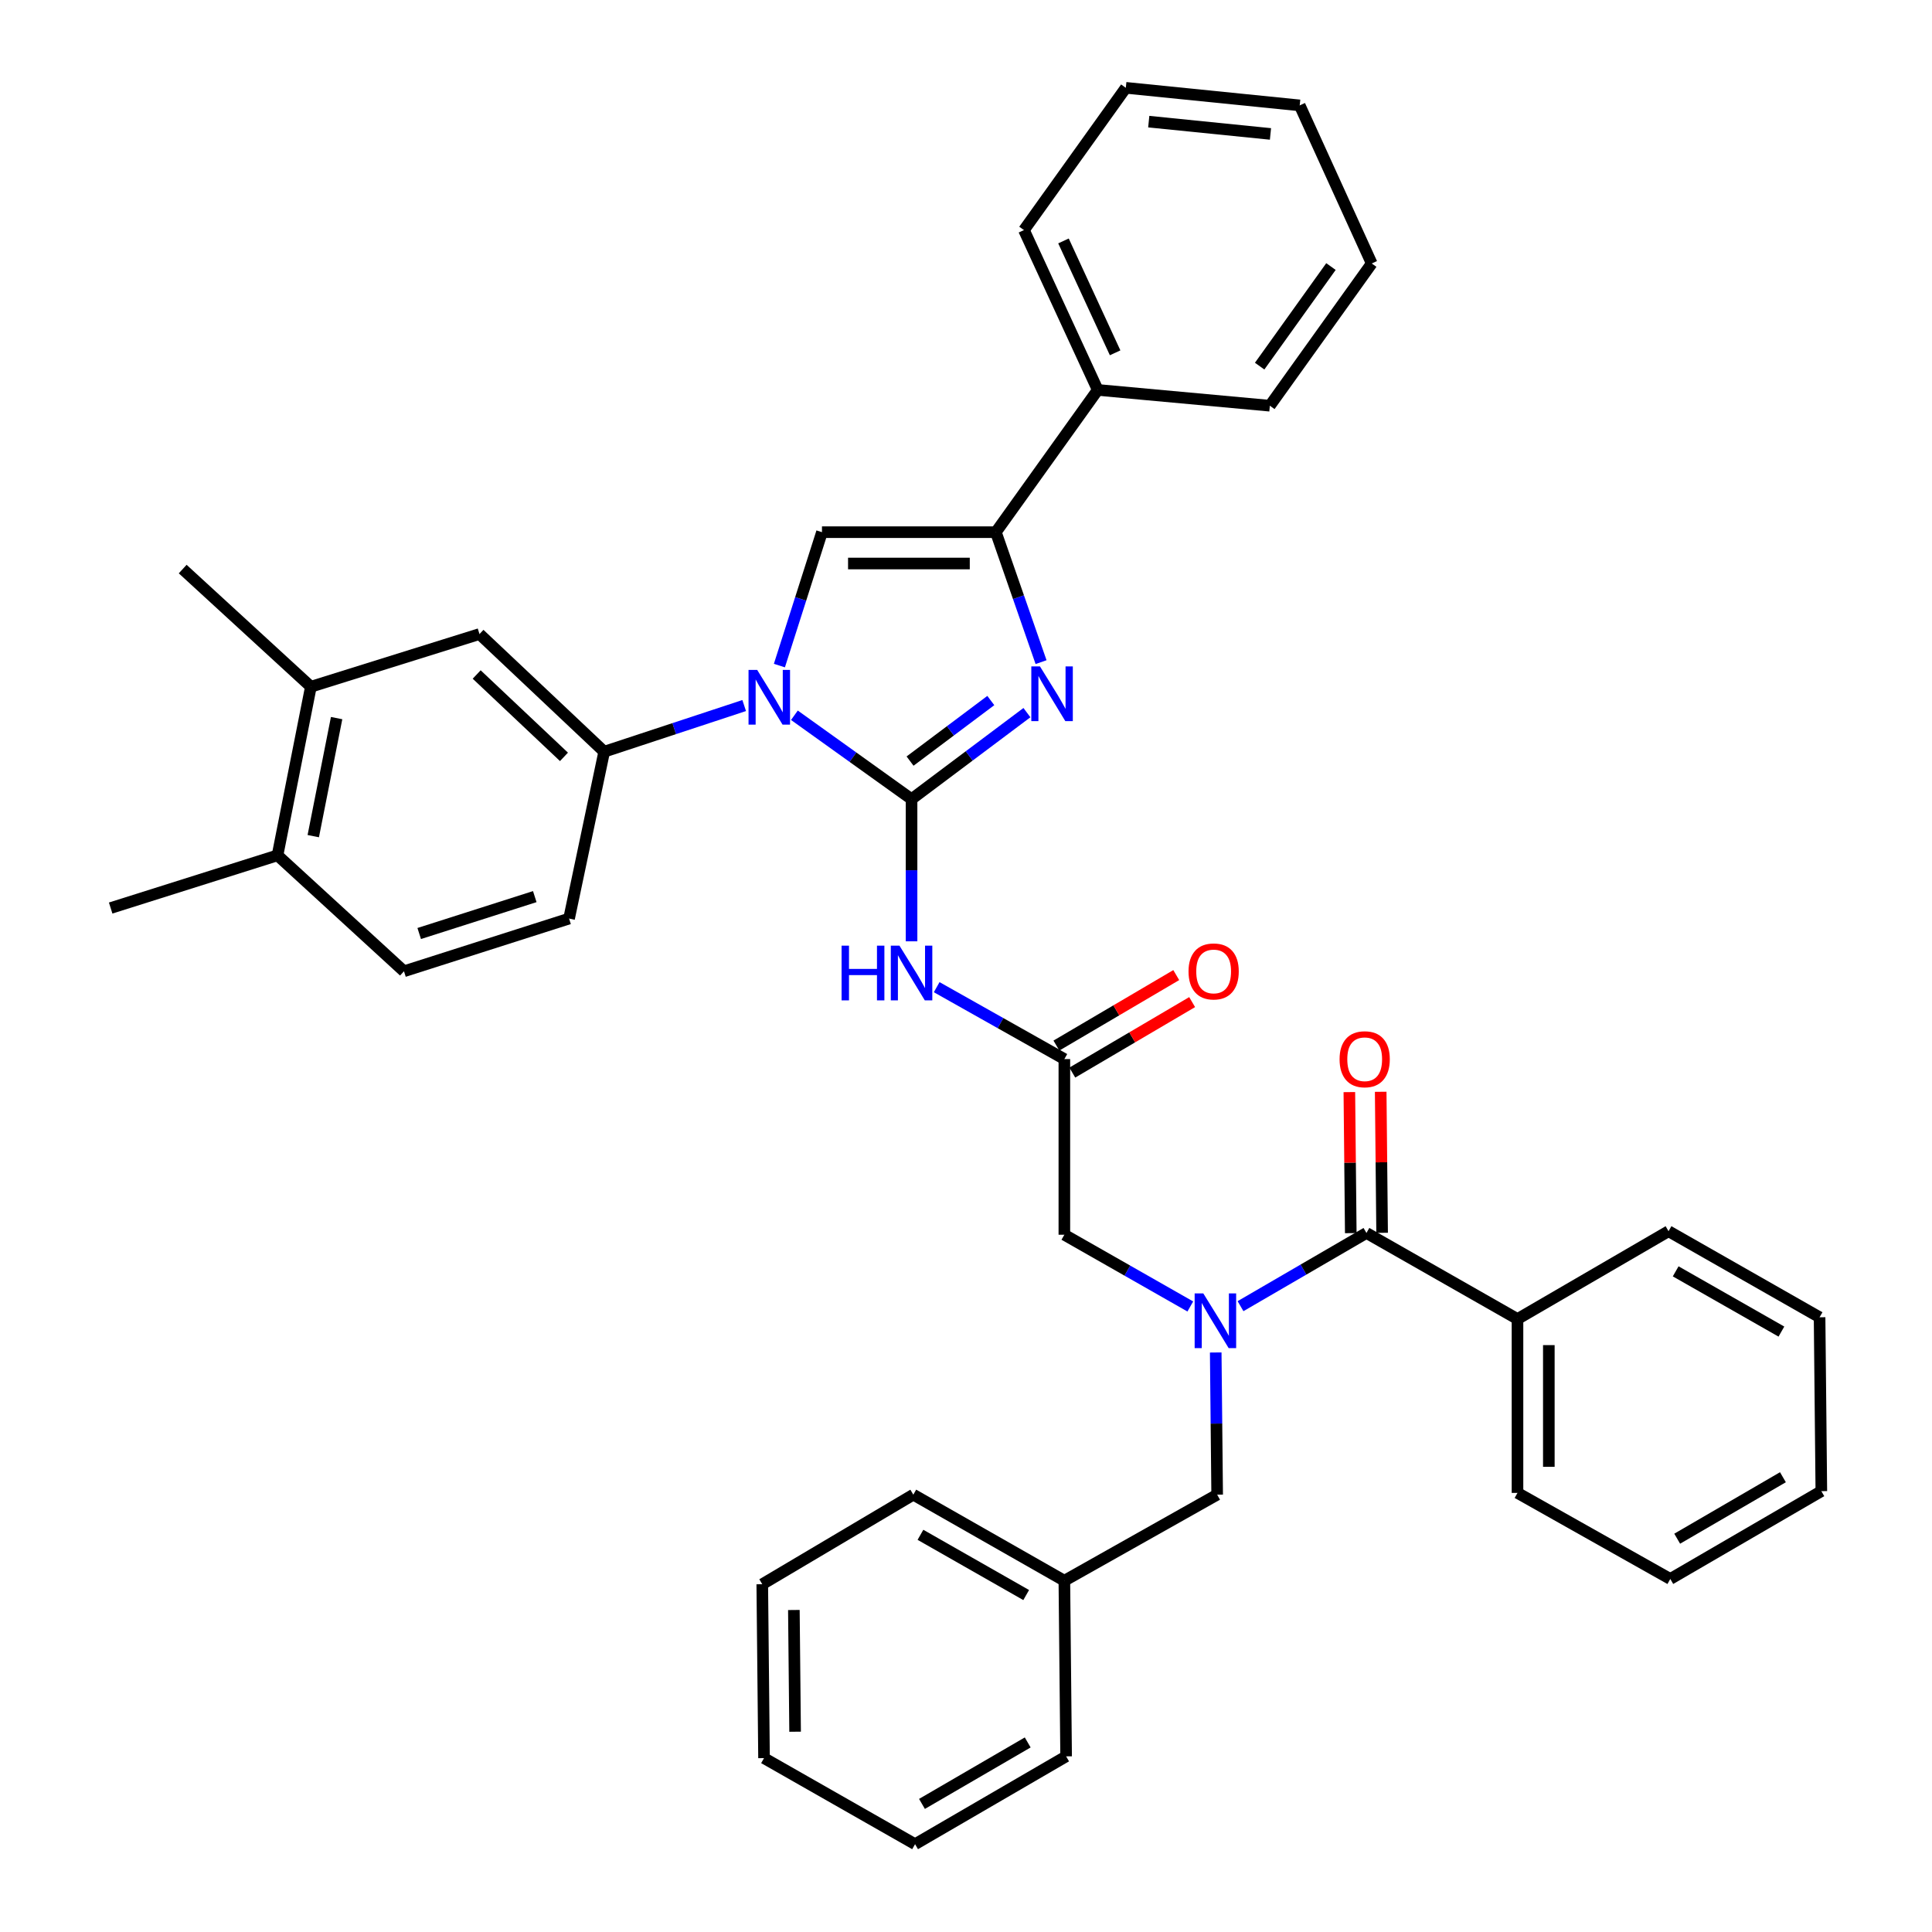 <?xml version='1.0' encoding='iso-8859-1'?>
<svg version='1.1' baseProfile='full'
              xmlns='http://www.w3.org/2000/svg'
                      xmlns:rdkit='http://www.rdkit.org/xml'
                      xmlns:xlink='http://www.w3.org/1999/xlink'
                  xml:space='preserve'
width='1000px' height='1000px' viewBox='0 0 1000 1000'>
<!-- END OF HEADER -->
<rect style='opacity:1.0;fill:#FFFFFF;stroke:none' width='1000' height='1000' x='0' y='0'> </rect>
<path class='bond-0' d='M 616.101,676.232 L 583.505,657.662' style='fill:none;fill-rule:evenodd;stroke:#0000FF;stroke-width:6px;stroke-linecap:butt;stroke-linejoin:miter;stroke-opacity:1' />
<path class='bond-0' d='M 583.505,657.662 L 550.91,639.093' style='fill:none;fill-rule:evenodd;stroke:#000000;stroke-width:6px;stroke-linecap:butt;stroke-linejoin:miter;stroke-opacity:1' />
<path class='bond-1' d='M 642.091,676.074 L 674.68,657.128' style='fill:none;fill-rule:evenodd;stroke:#0000FF;stroke-width:6px;stroke-linecap:butt;stroke-linejoin:miter;stroke-opacity:1' />
<path class='bond-1' d='M 674.68,657.128 L 707.27,638.183' style='fill:none;fill-rule:evenodd;stroke:#000000;stroke-width:6px;stroke-linecap:butt;stroke-linejoin:miter;stroke-opacity:1' />
<path class='bond-2' d='M 629.256,700.042 L 629.628,736.839' style='fill:none;fill-rule:evenodd;stroke:#0000FF;stroke-width:6px;stroke-linecap:butt;stroke-linejoin:miter;stroke-opacity:1' />
<path class='bond-2' d='M 629.628,736.839 L 630,773.636' style='fill:none;fill-rule:evenodd;stroke:#000000;stroke-width:6px;stroke-linecap:butt;stroke-linejoin:miter;stroke-opacity:1' />
<path class='bond-3' d='M 785.451,682.73 L 785.451,772.725' style='fill:none;fill-rule:evenodd;stroke:#000000;stroke-width:6px;stroke-linecap:butt;stroke-linejoin:miter;stroke-opacity:1' />
<path class='bond-3' d='M 801.672,696.229 L 801.672,759.226' style='fill:none;fill-rule:evenodd;stroke:#000000;stroke-width:6px;stroke-linecap:butt;stroke-linejoin:miter;stroke-opacity:1' />
<path class='bond-4' d='M 785.451,682.73 L 863.631,637.273' style='fill:none;fill-rule:evenodd;stroke:#000000;stroke-width:6px;stroke-linecap:butt;stroke-linejoin:miter;stroke-opacity:1' />
<path class='bond-5' d='M 785.451,682.73 L 707.27,638.183' style='fill:none;fill-rule:evenodd;stroke:#000000;stroke-width:6px;stroke-linecap:butt;stroke-linejoin:miter;stroke-opacity:1' />
<path class='bond-6' d='M 715.381,638.101 L 715.012,601.604' style='fill:none;fill-rule:evenodd;stroke:#000000;stroke-width:6px;stroke-linecap:butt;stroke-linejoin:miter;stroke-opacity:1' />
<path class='bond-6' d='M 715.012,601.604 L 714.643,565.107' style='fill:none;fill-rule:evenodd;stroke:#FF0000;stroke-width:6px;stroke-linecap:butt;stroke-linejoin:miter;stroke-opacity:1' />
<path class='bond-6' d='M 699.16,638.265 L 698.791,601.768' style='fill:none;fill-rule:evenodd;stroke:#000000;stroke-width:6px;stroke-linecap:butt;stroke-linejoin:miter;stroke-opacity:1' />
<path class='bond-6' d='M 698.791,601.768 L 698.422,565.271' style='fill:none;fill-rule:evenodd;stroke:#FF0000;stroke-width:6px;stroke-linecap:butt;stroke-linejoin:miter;stroke-opacity:1' />
<path class='bond-7' d='M 785.451,772.725 L 864.541,817.272' style='fill:none;fill-rule:evenodd;stroke:#000000;stroke-width:6px;stroke-linecap:butt;stroke-linejoin:miter;stroke-opacity:1' />
<path class='bond-8' d='M 863.631,637.273 L 941.811,681.82' style='fill:none;fill-rule:evenodd;stroke:#000000;stroke-width:6px;stroke-linecap:butt;stroke-linejoin:miter;stroke-opacity:1' />
<path class='bond-8' d='M 867.327,658.049 L 922.053,689.232' style='fill:none;fill-rule:evenodd;stroke:#000000;stroke-width:6px;stroke-linecap:butt;stroke-linejoin:miter;stroke-opacity:1' />
<path class='bond-9' d='M 550.91,818.183 L 630,773.636' style='fill:none;fill-rule:evenodd;stroke:#000000;stroke-width:6px;stroke-linecap:butt;stroke-linejoin:miter;stroke-opacity:1' />
<path class='bond-10' d='M 550.91,818.183 L 472.729,773.636' style='fill:none;fill-rule:evenodd;stroke:#000000;stroke-width:6px;stroke-linecap:butt;stroke-linejoin:miter;stroke-opacity:1' />
<path class='bond-10' d='M 531.152,825.595 L 476.425,794.412' style='fill:none;fill-rule:evenodd;stroke:#000000;stroke-width:6px;stroke-linecap:butt;stroke-linejoin:miter;stroke-opacity:1' />
<path class='bond-11' d='M 550.91,818.183 L 551.82,909.088' style='fill:none;fill-rule:evenodd;stroke:#000000;stroke-width:6px;stroke-linecap:butt;stroke-linejoin:miter;stroke-opacity:1' />
<path class='bond-12' d='M 484.828,510.959 L 517.869,529.569' style='fill:none;fill-rule:evenodd;stroke:#0000FF;stroke-width:6px;stroke-linecap:butt;stroke-linejoin:miter;stroke-opacity:1' />
<path class='bond-12' d='M 517.869,529.569 L 550.91,548.179' style='fill:none;fill-rule:evenodd;stroke:#000000;stroke-width:6px;stroke-linecap:butt;stroke-linejoin:miter;stroke-opacity:1' />
<path class='bond-13' d='M 471.819,487.222 L 471.819,450.429' style='fill:none;fill-rule:evenodd;stroke:#0000FF;stroke-width:6px;stroke-linecap:butt;stroke-linejoin:miter;stroke-opacity:1' />
<path class='bond-13' d='M 471.819,450.429 L 471.819,413.637' style='fill:none;fill-rule:evenodd;stroke:#000000;stroke-width:6px;stroke-linecap:butt;stroke-linejoin:miter;stroke-opacity:1' />
<path class='bond-14' d='M 555.022,555.17 L 586.036,536.928' style='fill:none;fill-rule:evenodd;stroke:#000000;stroke-width:6px;stroke-linecap:butt;stroke-linejoin:miter;stroke-opacity:1' />
<path class='bond-14' d='M 586.036,536.928 L 617.051,518.686' style='fill:none;fill-rule:evenodd;stroke:#FF0000;stroke-width:6px;stroke-linecap:butt;stroke-linejoin:miter;stroke-opacity:1' />
<path class='bond-14' d='M 546.798,541.188 L 577.812,522.946' style='fill:none;fill-rule:evenodd;stroke:#000000;stroke-width:6px;stroke-linecap:butt;stroke-linejoin:miter;stroke-opacity:1' />
<path class='bond-14' d='M 577.812,522.946 L 608.827,504.704' style='fill:none;fill-rule:evenodd;stroke:#FF0000;stroke-width:6px;stroke-linecap:butt;stroke-linejoin:miter;stroke-opacity:1' />
<path class='bond-15' d='M 550.91,548.179 L 550.91,639.093' style='fill:none;fill-rule:evenodd;stroke:#000000;stroke-width:6px;stroke-linecap:butt;stroke-linejoin:miter;stroke-opacity:1' />
<path class='bond-16' d='M 411.185,370.219 L 441.502,391.928' style='fill:none;fill-rule:evenodd;stroke:#0000FF;stroke-width:6px;stroke-linecap:butt;stroke-linejoin:miter;stroke-opacity:1' />
<path class='bond-16' d='M 441.502,391.928 L 471.819,413.637' style='fill:none;fill-rule:evenodd;stroke:#000000;stroke-width:6px;stroke-linecap:butt;stroke-linejoin:miter;stroke-opacity:1' />
<path class='bond-17' d='M 403.415,344.504 L 414.433,309.979' style='fill:none;fill-rule:evenodd;stroke:#0000FF;stroke-width:6px;stroke-linecap:butt;stroke-linejoin:miter;stroke-opacity:1' />
<path class='bond-17' d='M 414.433,309.979 L 425.452,275.453' style='fill:none;fill-rule:evenodd;stroke:#000000;stroke-width:6px;stroke-linecap:butt;stroke-linejoin:miter;stroke-opacity:1' />
<path class='bond-18' d='M 385.191,365.19 L 348.959,377.139' style='fill:none;fill-rule:evenodd;stroke:#0000FF;stroke-width:6px;stroke-linecap:butt;stroke-linejoin:miter;stroke-opacity:1' />
<path class='bond-18' d='M 348.959,377.139 L 312.728,389.088' style='fill:none;fill-rule:evenodd;stroke:#000000;stroke-width:6px;stroke-linecap:butt;stroke-linejoin:miter;stroke-opacity:1' />
<path class='bond-19' d='M 471.819,413.637 L 501.677,391.245' style='fill:none;fill-rule:evenodd;stroke:#000000;stroke-width:6px;stroke-linecap:butt;stroke-linejoin:miter;stroke-opacity:1' />
<path class='bond-19' d='M 501.677,391.245 L 531.534,368.854' style='fill:none;fill-rule:evenodd;stroke:#0000FF;stroke-width:6px;stroke-linecap:butt;stroke-linejoin:miter;stroke-opacity:1' />
<path class='bond-19' d='M 471.044,393.941 L 491.944,378.267' style='fill:none;fill-rule:evenodd;stroke:#000000;stroke-width:6px;stroke-linecap:butt;stroke-linejoin:miter;stroke-opacity:1' />
<path class='bond-19' d='M 491.944,378.267 L 512.844,362.593' style='fill:none;fill-rule:evenodd;stroke:#0000FF;stroke-width:6px;stroke-linecap:butt;stroke-linejoin:miter;stroke-opacity:1' />
<path class='bond-20' d='M 538.852,342.721 L 527.154,309.087' style='fill:none;fill-rule:evenodd;stroke:#0000FF;stroke-width:6px;stroke-linecap:butt;stroke-linejoin:miter;stroke-opacity:1' />
<path class='bond-20' d='M 527.154,309.087 L 515.456,275.453' style='fill:none;fill-rule:evenodd;stroke:#000000;stroke-width:6px;stroke-linecap:butt;stroke-linejoin:miter;stroke-opacity:1' />
<path class='bond-21' d='M 515.456,275.453 L 568.186,201.824' style='fill:none;fill-rule:evenodd;stroke:#000000;stroke-width:6px;stroke-linecap:butt;stroke-linejoin:miter;stroke-opacity:1' />
<path class='bond-22' d='M 515.456,275.453 L 425.452,275.453' style='fill:none;fill-rule:evenodd;stroke:#000000;stroke-width:6px;stroke-linecap:butt;stroke-linejoin:miter;stroke-opacity:1' />
<path class='bond-22' d='M 501.955,291.675 L 438.952,291.675' style='fill:none;fill-rule:evenodd;stroke:#000000;stroke-width:6px;stroke-linecap:butt;stroke-linejoin:miter;stroke-opacity:1' />
<path class='bond-23' d='M 710.001,136.369 L 657.271,209.998' style='fill:none;fill-rule:evenodd;stroke:#000000;stroke-width:6px;stroke-linecap:butt;stroke-linejoin:miter;stroke-opacity:1' />
<path class='bond-23' d='M 688.903,137.968 L 651.992,189.509' style='fill:none;fill-rule:evenodd;stroke:#000000;stroke-width:6px;stroke-linecap:butt;stroke-linejoin:miter;stroke-opacity:1' />
<path class='bond-24' d='M 710.001,136.369 L 672.727,54.548' style='fill:none;fill-rule:evenodd;stroke:#000000;stroke-width:6px;stroke-linecap:butt;stroke-linejoin:miter;stroke-opacity:1' />
<path class='bond-25' d='M 672.727,54.548 L 582.722,45.455' style='fill:none;fill-rule:evenodd;stroke:#000000;stroke-width:6px;stroke-linecap:butt;stroke-linejoin:miter;stroke-opacity:1' />
<path class='bond-25' d='M 657.595,69.323 L 594.592,62.958' style='fill:none;fill-rule:evenodd;stroke:#000000;stroke-width:6px;stroke-linecap:butt;stroke-linejoin:miter;stroke-opacity:1' />
<path class='bond-26' d='M 160.909,355.454 L 143.642,442.728' style='fill:none;fill-rule:evenodd;stroke:#000000;stroke-width:6px;stroke-linecap:butt;stroke-linejoin:miter;stroke-opacity:1' />
<path class='bond-26' d='M 174.232,371.694 L 162.145,432.785' style='fill:none;fill-rule:evenodd;stroke:#000000;stroke-width:6px;stroke-linecap:butt;stroke-linejoin:miter;stroke-opacity:1' />
<path class='bond-27' d='M 160.909,355.454 L 248.183,328.183' style='fill:none;fill-rule:evenodd;stroke:#000000;stroke-width:6px;stroke-linecap:butt;stroke-linejoin:miter;stroke-opacity:1' />
<path class='bond-28' d='M 160.909,355.454 L 94.562,294.55' style='fill:none;fill-rule:evenodd;stroke:#000000;stroke-width:6px;stroke-linecap:butt;stroke-linejoin:miter;stroke-opacity:1' />
<path class='bond-29' d='M 143.642,442.728 L 209.097,502.731' style='fill:none;fill-rule:evenodd;stroke:#000000;stroke-width:6px;stroke-linecap:butt;stroke-linejoin:miter;stroke-opacity:1' />
<path class='bond-30' d='M 143.642,442.728 L 57.279,469.999' style='fill:none;fill-rule:evenodd;stroke:#000000;stroke-width:6px;stroke-linecap:butt;stroke-linejoin:miter;stroke-opacity:1' />
<path class='bond-31' d='M 248.183,328.183 L 312.728,389.088' style='fill:none;fill-rule:evenodd;stroke:#000000;stroke-width:6px;stroke-linecap:butt;stroke-linejoin:miter;stroke-opacity:1' />
<path class='bond-31' d='M 246.731,349.118 L 291.913,391.75' style='fill:none;fill-rule:evenodd;stroke:#000000;stroke-width:6px;stroke-linecap:butt;stroke-linejoin:miter;stroke-opacity:1' />
<path class='bond-32' d='M 209.097,502.731 L 294.55,475.451' style='fill:none;fill-rule:evenodd;stroke:#000000;stroke-width:6px;stroke-linecap:butt;stroke-linejoin:miter;stroke-opacity:1' />
<path class='bond-32' d='M 216.982,483.185 L 276.799,464.089' style='fill:none;fill-rule:evenodd;stroke:#000000;stroke-width:6px;stroke-linecap:butt;stroke-linejoin:miter;stroke-opacity:1' />
<path class='bond-33' d='M 312.728,389.088 L 294.55,475.451' style='fill:none;fill-rule:evenodd;stroke:#000000;stroke-width:6px;stroke-linecap:butt;stroke-linejoin:miter;stroke-opacity:1' />
<path class='bond-34' d='M 582.722,45.455 L 530.001,119.093' style='fill:none;fill-rule:evenodd;stroke:#000000;stroke-width:6px;stroke-linecap:butt;stroke-linejoin:miter;stroke-opacity:1' />
<path class='bond-35' d='M 530.001,119.093 L 568.186,201.824' style='fill:none;fill-rule:evenodd;stroke:#000000;stroke-width:6px;stroke-linecap:butt;stroke-linejoin:miter;stroke-opacity:1' />
<path class='bond-35' d='M 550.458,124.704 L 577.187,182.617' style='fill:none;fill-rule:evenodd;stroke:#000000;stroke-width:6px;stroke-linecap:butt;stroke-linejoin:miter;stroke-opacity:1' />
<path class='bond-36' d='M 568.186,201.824 L 657.271,209.998' style='fill:none;fill-rule:evenodd;stroke:#000000;stroke-width:6px;stroke-linecap:butt;stroke-linejoin:miter;stroke-opacity:1' />
<path class='bond-37' d='M 472.729,773.636 L 394.549,819.994' style='fill:none;fill-rule:evenodd;stroke:#000000;stroke-width:6px;stroke-linecap:butt;stroke-linejoin:miter;stroke-opacity:1' />
<path class='bond-38' d='M 551.82,909.088 L 473.639,954.545' style='fill:none;fill-rule:evenodd;stroke:#000000;stroke-width:6px;stroke-linecap:butt;stroke-linejoin:miter;stroke-opacity:1' />
<path class='bond-38' d='M 531.939,901.883 L 477.213,933.703' style='fill:none;fill-rule:evenodd;stroke:#000000;stroke-width:6px;stroke-linecap:butt;stroke-linejoin:miter;stroke-opacity:1' />
<path class='bond-39' d='M 394.549,819.994 L 395.459,909.998' style='fill:none;fill-rule:evenodd;stroke:#000000;stroke-width:6px;stroke-linecap:butt;stroke-linejoin:miter;stroke-opacity:1' />
<path class='bond-39' d='M 410.906,833.331 L 411.544,896.334' style='fill:none;fill-rule:evenodd;stroke:#000000;stroke-width:6px;stroke-linecap:butt;stroke-linejoin:miter;stroke-opacity:1' />
<path class='bond-40' d='M 473.639,954.545 L 395.459,909.998' style='fill:none;fill-rule:evenodd;stroke:#000000;stroke-width:6px;stroke-linecap:butt;stroke-linejoin:miter;stroke-opacity:1' />
<path class='bond-41' d='M 864.541,817.272 L 942.722,771.815' style='fill:none;fill-rule:evenodd;stroke:#000000;stroke-width:6px;stroke-linecap:butt;stroke-linejoin:miter;stroke-opacity:1' />
<path class='bond-41' d='M 868.114,796.43 L 922.841,764.61' style='fill:none;fill-rule:evenodd;stroke:#000000;stroke-width:6px;stroke-linecap:butt;stroke-linejoin:miter;stroke-opacity:1' />
<path class='bond-42' d='M 941.811,681.82 L 942.722,771.815' style='fill:none;fill-rule:evenodd;stroke:#000000;stroke-width:6px;stroke-linecap:butt;stroke-linejoin:miter;stroke-opacity:1' />
<path  class='atom-0' d='M 622.83 669.471
L 632.11 684.471
Q 633.03 685.951, 634.51 688.631
Q 635.99 691.311, 636.07 691.471
L 636.07 669.471
L 639.83 669.471
L 639.83 697.791
L 635.95 697.791
L 625.99 681.391
Q 624.83 679.471, 623.59 677.271
Q 622.39 675.071, 622.03 674.391
L 622.03 697.791
L 618.35 697.791
L 618.35 669.471
L 622.83 669.471
' fill='#0000FF'/>
<path  class='atom-3' d='M 693.36 548.259
Q 693.36 541.459, 696.72 537.659
Q 700.08 533.859, 706.36 533.859
Q 712.64 533.859, 716 537.659
Q 719.36 541.459, 719.36 548.259
Q 719.36 555.139, 715.96 559.059
Q 712.56 562.939, 706.36 562.939
Q 700.12 562.939, 696.72 559.059
Q 693.36 555.179, 693.36 548.259
M 706.36 559.739
Q 710.68 559.739, 713 556.859
Q 715.36 553.939, 715.36 548.259
Q 715.36 542.699, 713 539.899
Q 710.68 537.059, 706.36 537.059
Q 702.04 537.059, 699.68 539.859
Q 697.36 542.659, 697.36 548.259
Q 697.36 553.979, 699.68 556.859
Q 702.04 559.739, 706.36 559.739
' fill='#FF0000'/>
<path  class='atom-8' d='M 435.599 489.472
L 439.439 489.472
L 439.439 501.512
L 453.919 501.512
L 453.919 489.472
L 457.759 489.472
L 457.759 517.792
L 453.919 517.792
L 453.919 504.712
L 439.439 504.712
L 439.439 517.792
L 435.599 517.792
L 435.599 489.472
' fill='#0000FF'/>
<path  class='atom-8' d='M 465.559 489.472
L 474.839 504.472
Q 475.759 505.952, 477.239 508.632
Q 478.719 511.312, 478.799 511.472
L 478.799 489.472
L 482.559 489.472
L 482.559 517.792
L 478.679 517.792
L 468.719 501.392
Q 467.559 499.472, 466.319 497.272
Q 465.119 495.072, 464.759 494.392
L 464.759 517.792
L 461.079 517.792
L 461.079 489.472
L 465.559 489.472
' fill='#0000FF'/>
<path  class='atom-10' d='M 615.18 502.811
Q 615.18 496.011, 618.54 492.211
Q 621.9 488.411, 628.18 488.411
Q 634.46 488.411, 637.82 492.211
Q 641.18 496.011, 641.18 502.811
Q 641.18 509.691, 637.78 513.611
Q 634.38 517.491, 628.18 517.491
Q 621.94 517.491, 618.54 513.611
Q 615.18 509.731, 615.18 502.811
M 628.18 514.291
Q 632.5 514.291, 634.82 511.411
Q 637.18 508.491, 637.18 502.811
Q 637.18 497.251, 634.82 494.451
Q 632.5 491.611, 628.18 491.611
Q 623.86 491.611, 621.5 494.411
Q 619.18 497.211, 619.18 502.811
Q 619.18 508.531, 621.5 511.411
Q 623.86 514.291, 628.18 514.291
' fill='#FF0000'/>
<path  class='atom-12' d='M 391.921 346.747
L 401.201 361.747
Q 402.121 363.227, 403.601 365.907
Q 405.081 368.587, 405.161 368.747
L 405.161 346.747
L 408.921 346.747
L 408.921 375.067
L 405.041 375.067
L 395.081 358.667
Q 393.921 356.747, 392.681 354.547
Q 391.481 352.347, 391.121 351.667
L 391.121 375.067
L 387.441 375.067
L 387.441 346.747
L 391.921 346.747
' fill='#0000FF'/>
<path  class='atom-14' d='M 538.287 344.935
L 547.567 359.935
Q 548.487 361.415, 549.967 364.095
Q 551.447 366.775, 551.527 366.935
L 551.527 344.935
L 555.287 344.935
L 555.287 373.255
L 551.407 373.255
L 541.447 356.855
Q 540.287 354.935, 539.047 352.735
Q 537.847 350.535, 537.487 349.855
L 537.487 373.255
L 533.807 373.255
L 533.807 344.935
L 538.287 344.935
' fill='#0000FF'/>
</svg>
